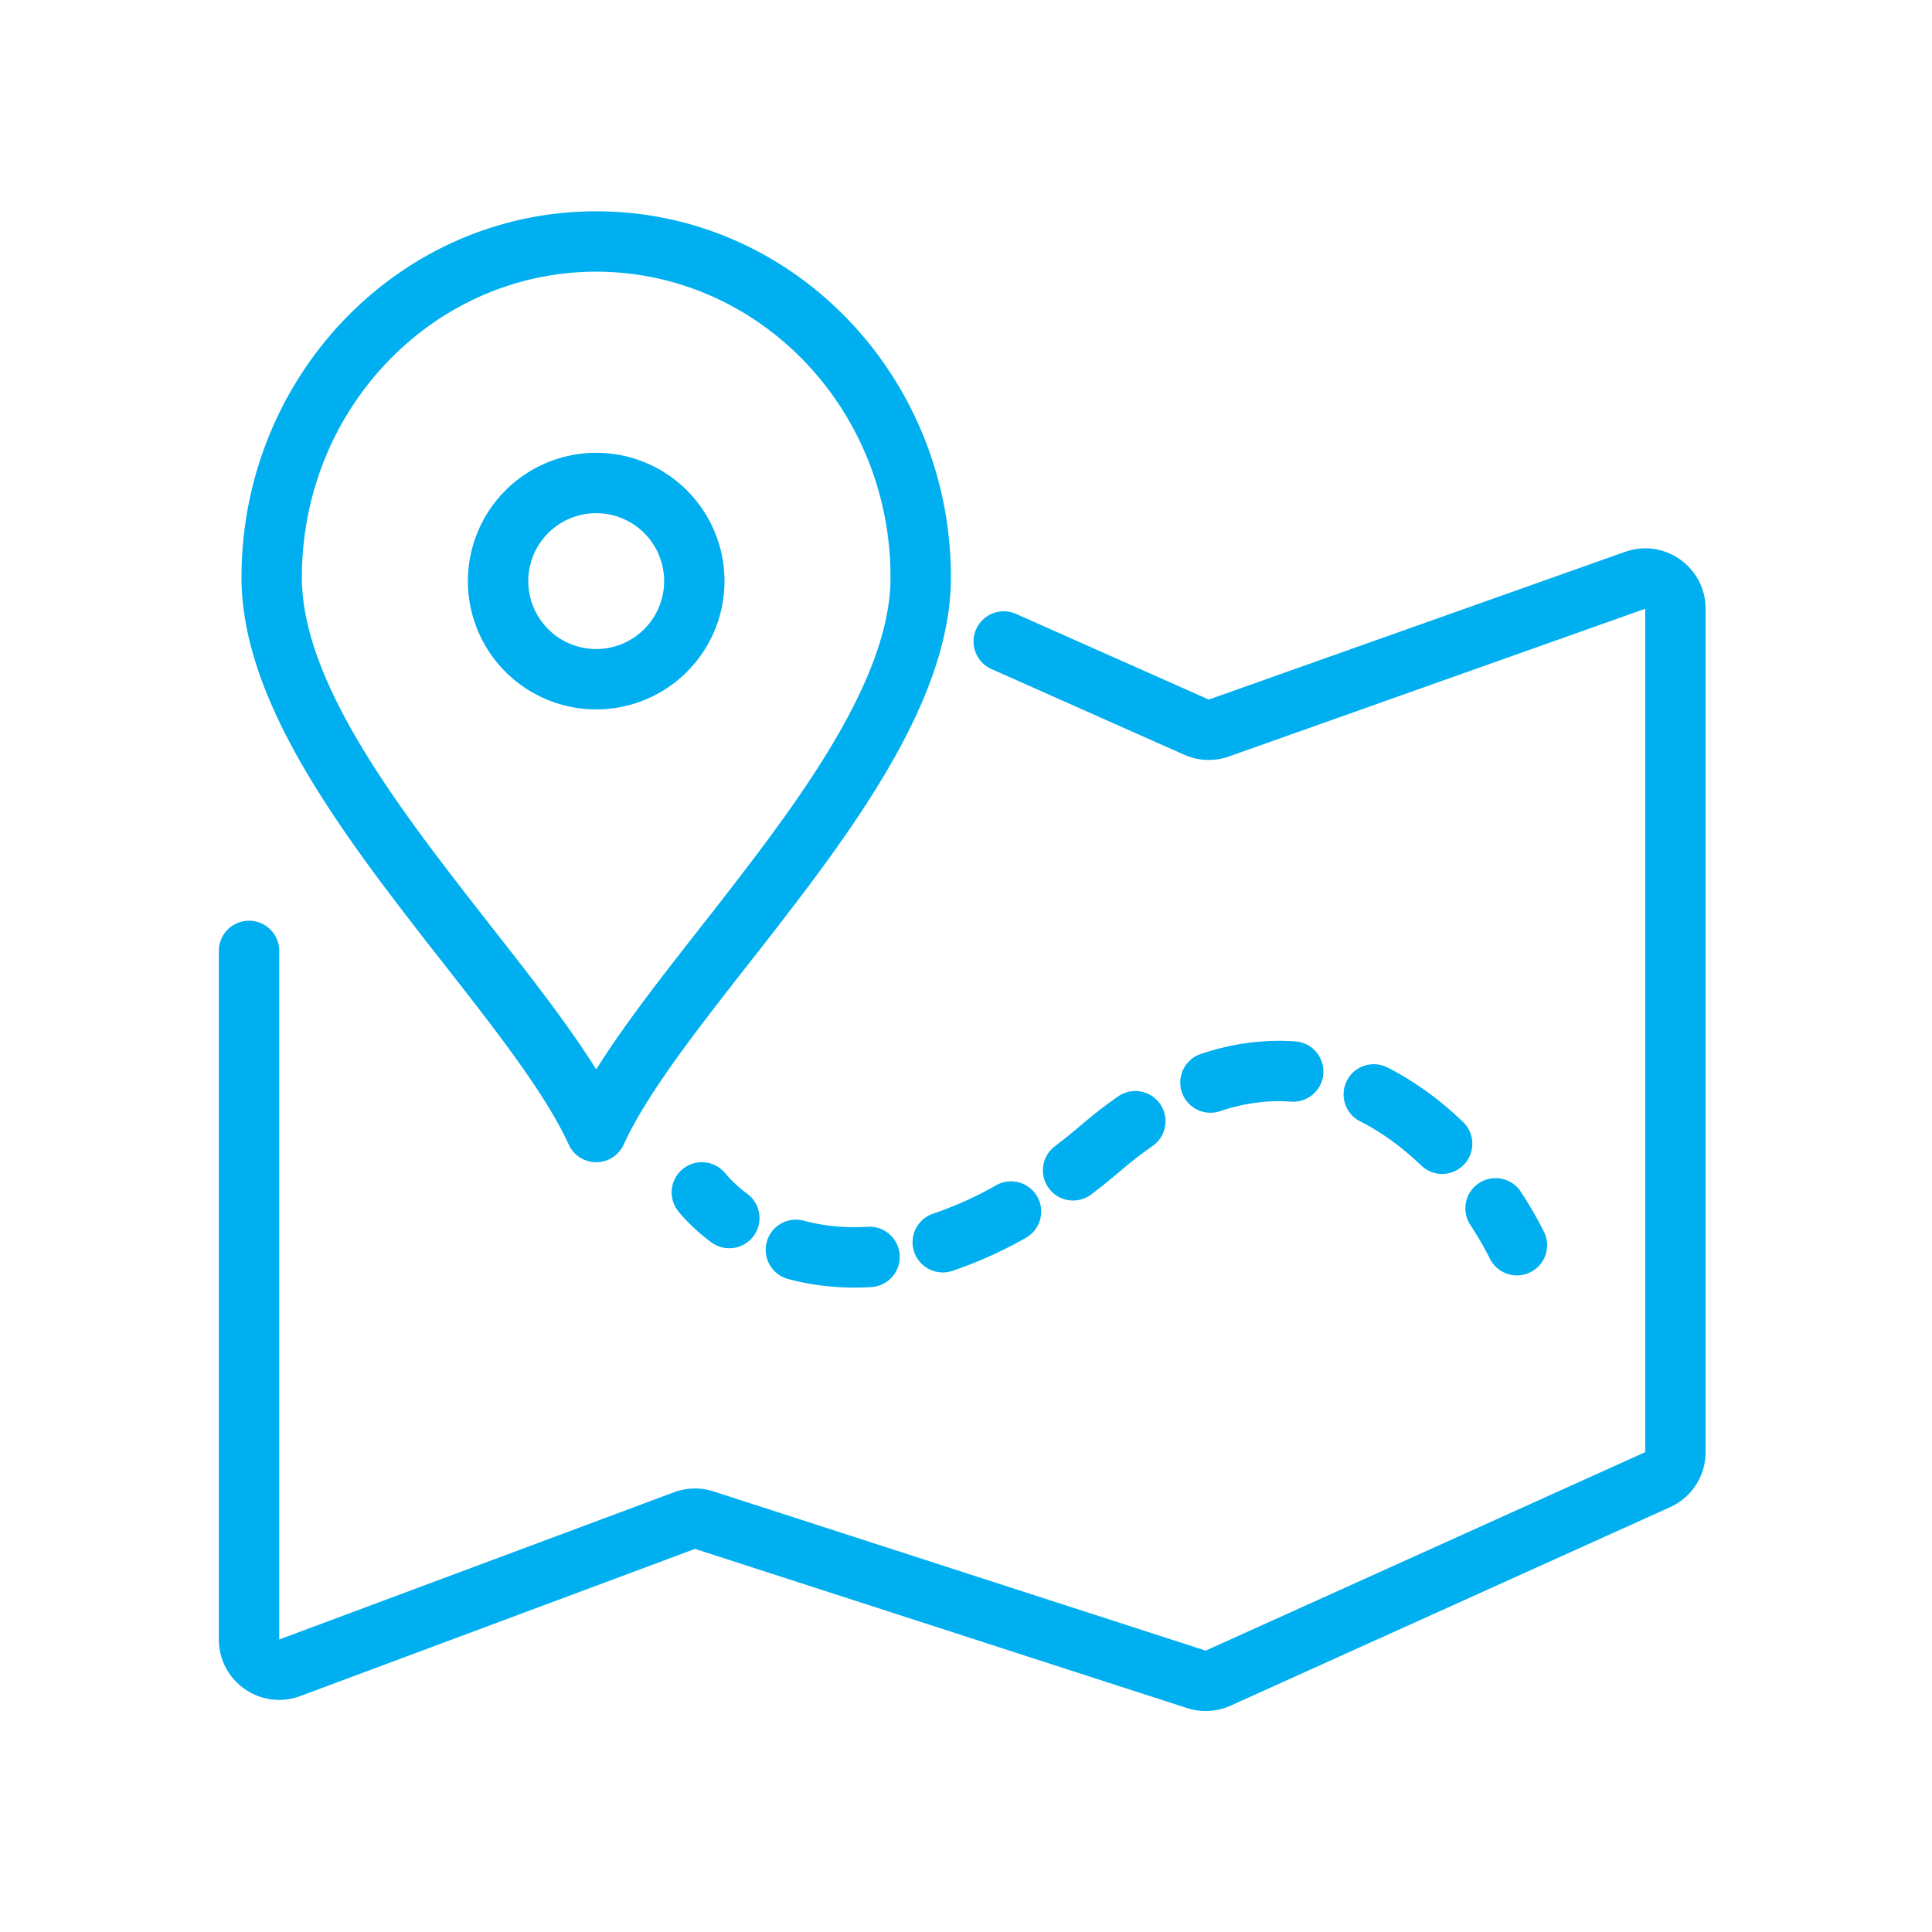 <svg xmlns="http://www.w3.org/2000/svg" version="1.1" xmlns:xlink="http://www.w3.org/1999/xlink" width="512" height="512" x="0" y="0" viewBox="0 0 128 128" style="enable-background:new 0 0 512 512" xml:space="preserve" class=""><g><g fill="#000"><path fill-rule="evenodd" d="M39.5 30a8.5 8.5 0 1 0 0 17 8.5 8.5 0 0 0 0-17zM35 38.5a4.5 4.5 0 1 1 9 0 4.5 4.5 0 0 1-9 0z" clip-rule="evenodd" fill="#00afef" opacity="1" data-original="#000000" class=""></path><path fill-rule="evenodd" d="M16 38.254C16 24.924 26.457 14 39.5 14S63 24.925 63 38.254c0 3.517-1.21 7.061-2.946 10.455-1.742 3.405-4.088 6.8-6.516 10.04a286.539 286.539 0 0 1-3.683 4.777l-.268.342-.001.002a313.157 313.157 0 0 0-3.233 4.175c-2.22 2.937-4.008 5.545-5.034 7.787a2 2 0 0 1-3.638 0c-1.026-2.242-2.814-4.85-5.034-7.787-1.02-1.35-2.11-2.74-3.234-4.177l-.268-.342a286.539 286.539 0 0 1-3.683-4.778c-2.428-3.24-4.774-6.634-6.516-10.039C17.21 45.316 16 41.771 16 38.254zM39.5 18C28.795 18 20 27.003 20 38.254c0 2.629.915 5.521 2.507 8.633 1.586 3.1 3.771 6.28 6.156 9.462a283.182 283.182 0 0 0 3.632 4.711l.271.347c1.12 1.43 2.23 2.848 3.272 4.225 1.338 1.77 2.601 3.524 3.662 5.22 1.061-1.696 2.324-3.45 3.662-5.22 1.042-1.378 2.152-2.795 3.272-4.225l.272-.347a283.182 283.182 0 0 0 3.631-4.71c2.385-3.182 4.57-6.362 6.156-9.463C58.085 43.775 59 40.883 59 38.254 59 27.003 50.205 18 39.5 18z" clip-rule="evenodd" fill="#00afef" opacity="1" data-original="#000000" class=""></path><path d="M113 40.332c0-2.763-2.734-4.694-5.338-3.77l-27.579 9.786-12.77-5.676a2 2 0 0 0-1.625 3.656l12.77 5.676a4 4 0 0 0 2.963.114L109 40.332v55.877l-29.12 13.15-32.602-10.548a4 4 0 0 0-2.629.058L18.5 108.62V63a2 2 0 1 0-4 0v45.62c0 2.789 2.784 4.722 5.397 3.748l26.15-9.751 32.602 10.548a4 4 0 0 0 2.878-.16l29.119-13.15A4 4 0 0 0 113 96.208z" fill="#00afef" opacity="1" data-original="#000000" class=""></path><path d="M80.81 73.626c1.691-.57 3.266-.745 4.725-.64a2 2 0 1 0 .287-3.99c-2-.144-4.107.104-6.29.84a2 2 0 0 0 1.278 3.79zM91.93 70.728a2 2 0 1 0-1.81 3.567c1.474.747 2.83 1.762 4.04 2.924a2 2 0 0 0 2.77-2.886c-1.44-1.382-3.112-2.648-5-3.606zM76.358 75.928a2 2 0 0 0-2.28-3.287 30.101 30.101 0 0 0-2.376 1.837 42.838 42.838 0 0 1-1.843 1.488 2 2 0 0 0 2.423 3.182 46.791 46.791 0 0 0 2.016-1.627 26.114 26.114 0 0 1 2.06-1.593zM48.042 77.726a2 2 0 1 0-3.084 2.548c.57.69 1.291 1.38 2.146 2.015a2 2 0 1 0 2.386-3.21 8.343 8.343 0 0 1-1.448-1.353zM100.775 78.985a2 2 0 1 0-3.344 2.194c.503.768.932 1.518 1.28 2.215a2 2 0 1 0 3.578-1.789c-.42-.84-.926-1.725-1.514-2.62zM67.942 82.023a2 2 0 1 0-1.961-3.486 23.911 23.911 0 0 1-4.153 1.868 2 2 0 1 0 1.265 3.795 27.902 27.902 0 0 0 4.849-2.177zM53.25 80.873a2 2 0 0 0-1.039 3.863c1.653.445 3.509.661 5.543.533a2 2 0 0 0-.25-3.992c-1.596.1-3.016-.07-4.253-.404z" fill="#00afef" opacity="1" data-original="#000000" class=""></path></g></g></svg>